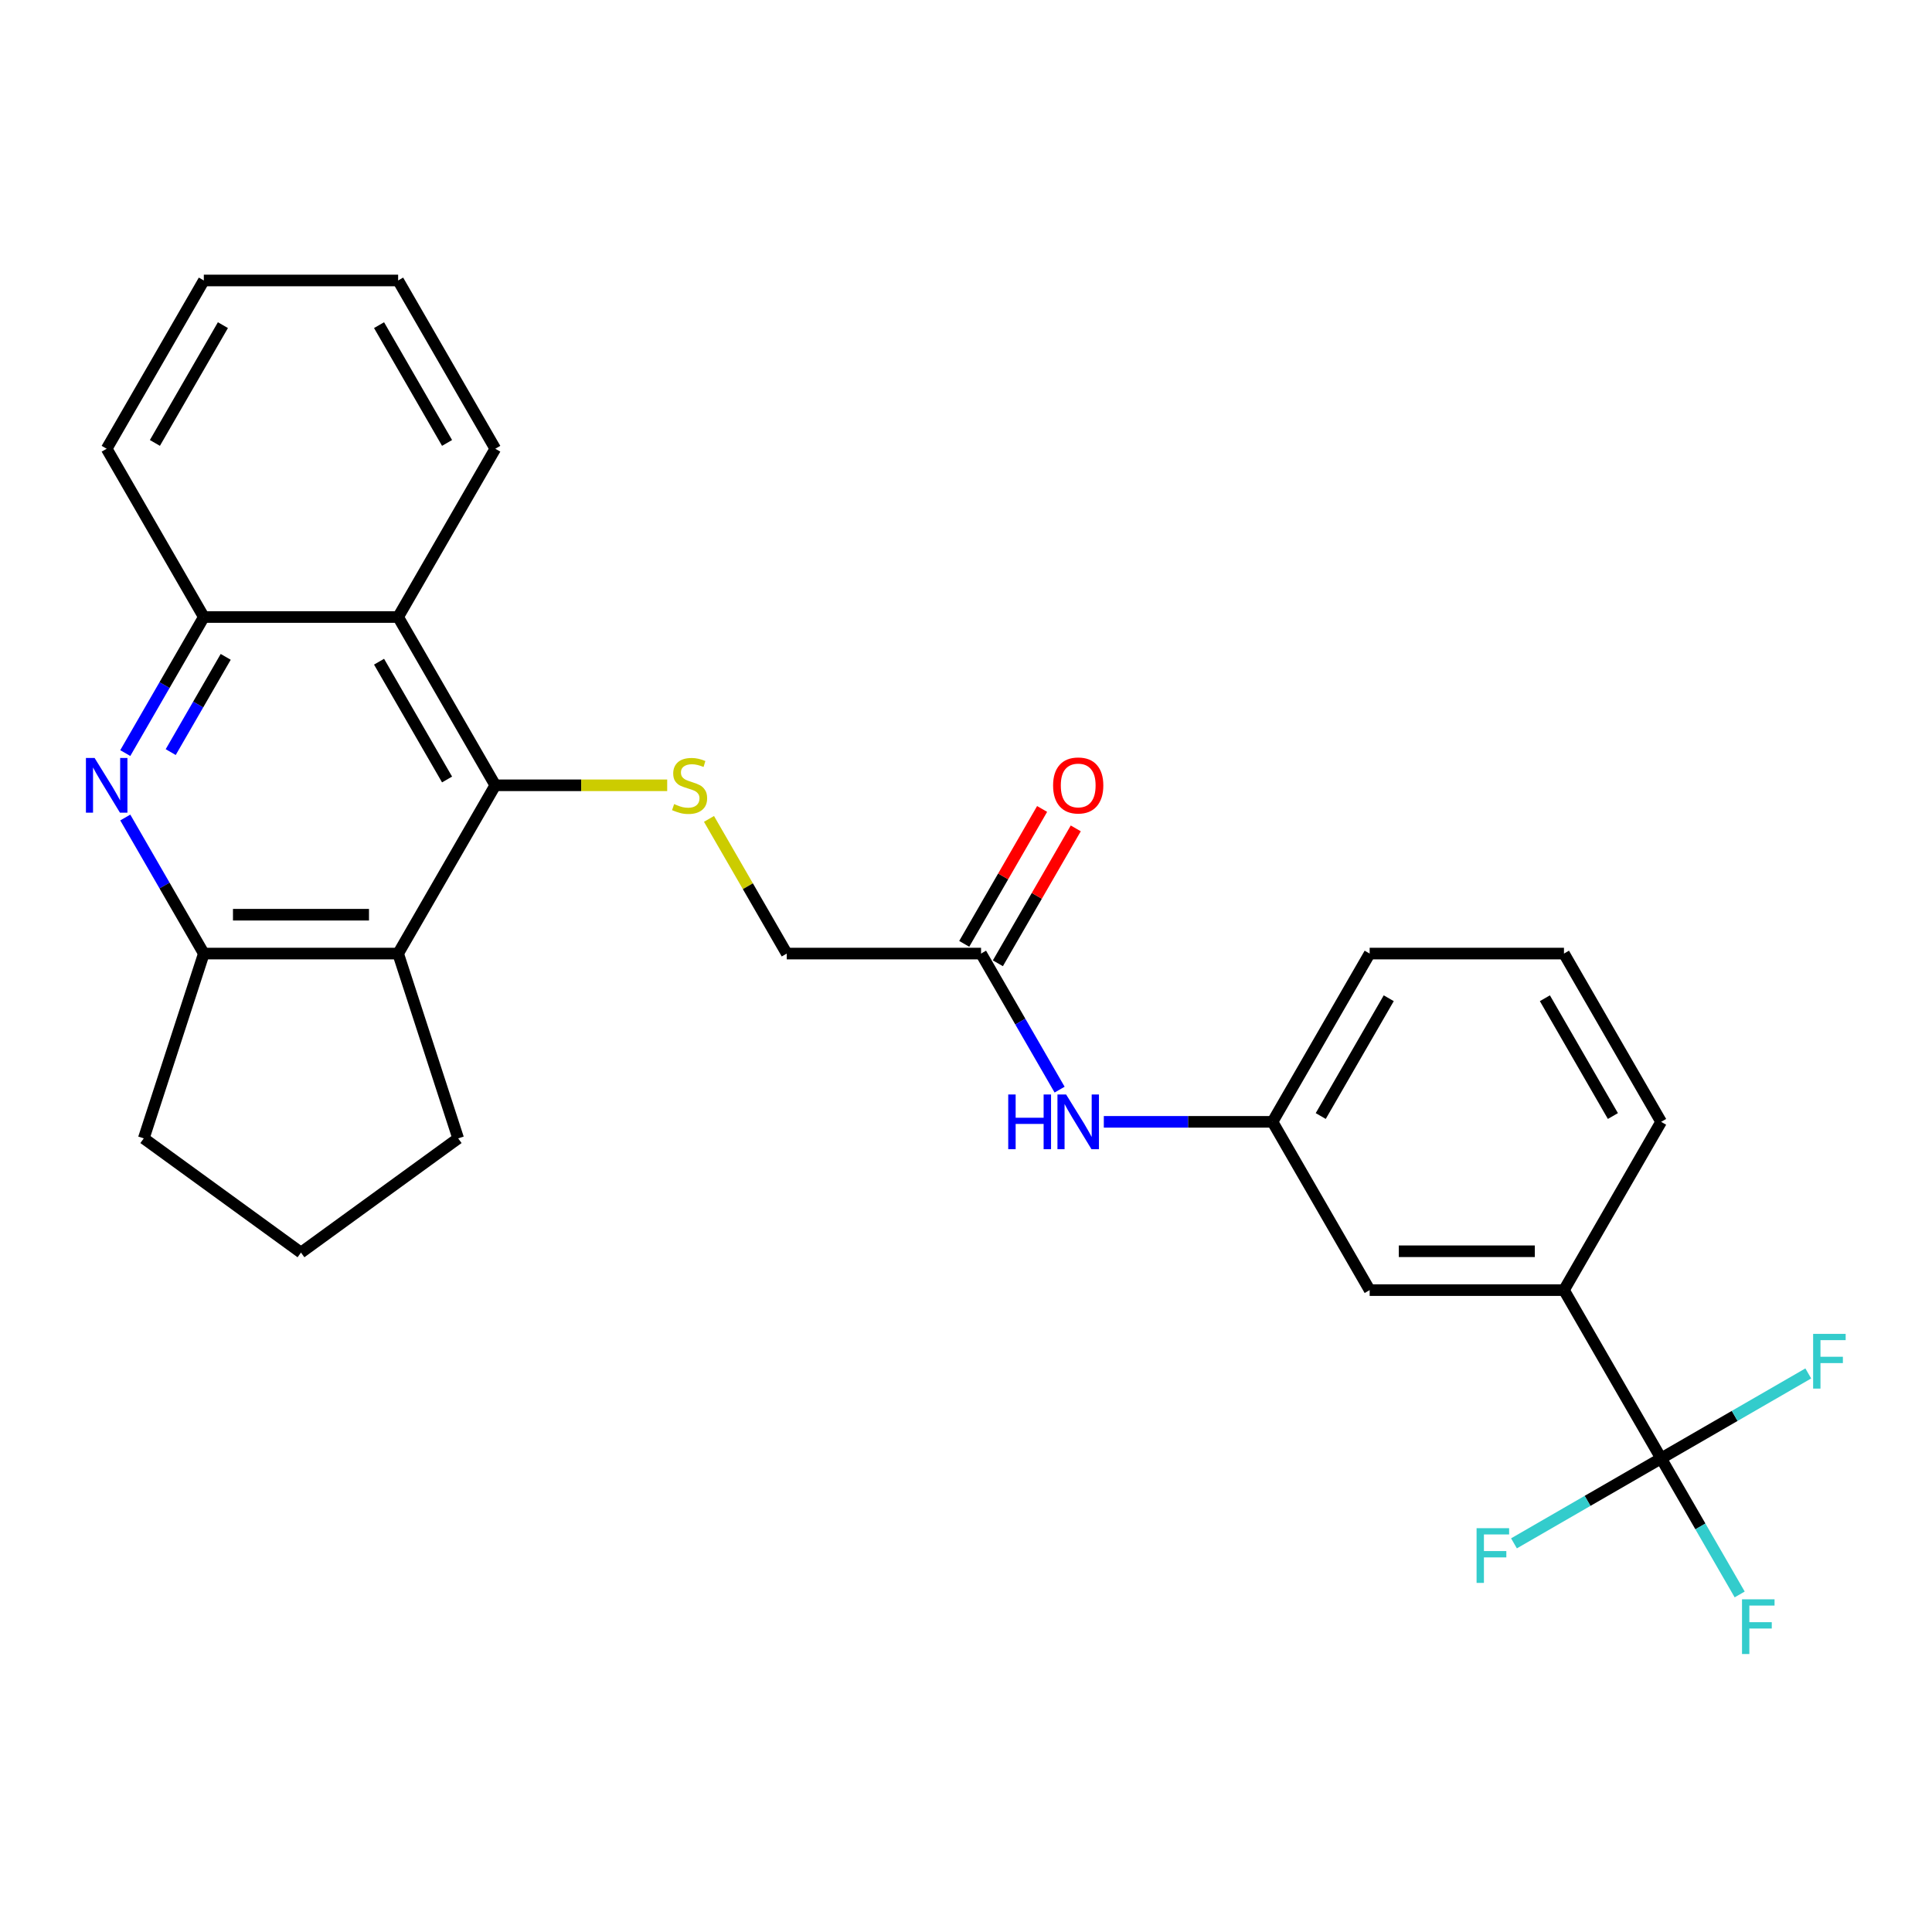 <?xml version='1.0' encoding='iso-8859-1'?>
<svg version='1.1' baseProfile='full'
              xmlns='http://www.w3.org/2000/svg'
                      xmlns:rdkit='http://www.rdkit.org/xml'
                      xmlns:xlink='http://www.w3.org/1999/xlink'
                  xml:space='preserve'
width='1000px' height='1000px' viewBox='0 0 1000 1000'>
<!-- END OF HEADER -->
<rect style='opacity:1.0;fill:#FFFFFF;stroke:none' width='1000' height='1000' x='0' y='0'> </rect>
<path class='bond-1' d='M 256.36,406.468 L 206.074,493.566' style='fill:none;fill-rule:evenodd;stroke:#000000;stroke-width:6px;stroke-linecap:butt;stroke-linejoin:miter;stroke-opacity:1' />
<path class='bond-3' d='M 256.36,406.468 L 206.074,319.369' style='fill:none;fill-rule:evenodd;stroke:#000000;stroke-width:6px;stroke-linecap:butt;stroke-linejoin:miter;stroke-opacity:1' />
<path class='bond-3' d='M 231.397,403.46 L 196.197,342.491' style='fill:none;fill-rule:evenodd;stroke:#000000;stroke-width:6px;stroke-linecap:butt;stroke-linejoin:miter;stroke-opacity:1' />
<path class='bond-5' d='M 256.36,406.468 L 300.849,406.468' style='fill:none;fill-rule:evenodd;stroke:#000000;stroke-width:6px;stroke-linecap:butt;stroke-linejoin:miter;stroke-opacity:1' />
<path class='bond-5' d='M 300.849,406.468 L 345.338,406.468' style='fill:none;fill-rule:evenodd;stroke:#CCCC00;stroke-width:6px;stroke-linecap:butt;stroke-linejoin:miter;stroke-opacity:1' />
<path class='bond-0' d='M 64.842,389.793 L 85.171,354.581' style='fill:none;fill-rule:evenodd;stroke:#0000FF;stroke-width:6px;stroke-linecap:butt;stroke-linejoin:miter;stroke-opacity:1' />
<path class='bond-0' d='M 85.171,354.581 L 105.501,319.369' style='fill:none;fill-rule:evenodd;stroke:#000000;stroke-width:6px;stroke-linecap:butt;stroke-linejoin:miter;stroke-opacity:1' />
<path class='bond-0' d='M 88.36,389.287 L 102.591,364.638' style='fill:none;fill-rule:evenodd;stroke:#0000FF;stroke-width:6px;stroke-linecap:butt;stroke-linejoin:miter;stroke-opacity:1' />
<path class='bond-0' d='M 102.591,364.638 L 116.822,339.99' style='fill:none;fill-rule:evenodd;stroke:#000000;stroke-width:6px;stroke-linecap:butt;stroke-linejoin:miter;stroke-opacity:1' />
<path class='bond-27' d='M 64.842,423.142 L 85.171,458.354' style='fill:none;fill-rule:evenodd;stroke:#0000FF;stroke-width:6px;stroke-linecap:butt;stroke-linejoin:miter;stroke-opacity:1' />
<path class='bond-27' d='M 85.171,458.354 L 105.501,493.566' style='fill:none;fill-rule:evenodd;stroke:#000000;stroke-width:6px;stroke-linecap:butt;stroke-linejoin:miter;stroke-opacity:1' />
<path class='bond-4' d='M 206.074,493.566 L 105.501,493.566' style='fill:none;fill-rule:evenodd;stroke:#000000;stroke-width:6px;stroke-linecap:butt;stroke-linejoin:miter;stroke-opacity:1' />
<path class='bond-4' d='M 190.988,473.451 L 120.587,473.451' style='fill:none;fill-rule:evenodd;stroke:#000000;stroke-width:6px;stroke-linecap:butt;stroke-linejoin:miter;stroke-opacity:1' />
<path class='bond-17' d='M 206.074,493.566 L 237.152,589.216' style='fill:none;fill-rule:evenodd;stroke:#000000;stroke-width:6px;stroke-linecap:butt;stroke-linejoin:miter;stroke-opacity:1' />
<path class='bond-2' d='M 859.795,754.861 L 809.509,667.763' style='fill:none;fill-rule:evenodd;stroke:#000000;stroke-width:6px;stroke-linecap:butt;stroke-linejoin:miter;stroke-opacity:1' />
<path class='bond-14' d='M 859.795,754.861 L 880.125,790.073' style='fill:none;fill-rule:evenodd;stroke:#000000;stroke-width:6px;stroke-linecap:butt;stroke-linejoin:miter;stroke-opacity:1' />
<path class='bond-14' d='M 880.125,790.073 L 900.455,825.285' style='fill:none;fill-rule:evenodd;stroke:#33CCCC;stroke-width:6px;stroke-linecap:butt;stroke-linejoin:miter;stroke-opacity:1' />
<path class='bond-15' d='M 859.795,754.861 L 821.713,776.848' style='fill:none;fill-rule:evenodd;stroke:#000000;stroke-width:6px;stroke-linecap:butt;stroke-linejoin:miter;stroke-opacity:1' />
<path class='bond-15' d='M 821.713,776.848 L 783.631,798.835' style='fill:none;fill-rule:evenodd;stroke:#33CCCC;stroke-width:6px;stroke-linecap:butt;stroke-linejoin:miter;stroke-opacity:1' />
<path class='bond-16' d='M 859.795,754.861 L 897.877,732.874' style='fill:none;fill-rule:evenodd;stroke:#000000;stroke-width:6px;stroke-linecap:butt;stroke-linejoin:miter;stroke-opacity:1' />
<path class='bond-16' d='M 897.877,732.874 L 935.959,710.888' style='fill:none;fill-rule:evenodd;stroke:#33CCCC;stroke-width:6px;stroke-linecap:butt;stroke-linejoin:miter;stroke-opacity:1' />
<path class='bond-6' d='M 206.074,319.369 L 105.501,319.369' style='fill:none;fill-rule:evenodd;stroke:#000000;stroke-width:6px;stroke-linecap:butt;stroke-linejoin:miter;stroke-opacity:1' />
<path class='bond-19' d='M 206.074,319.369 L 256.36,232.271' style='fill:none;fill-rule:evenodd;stroke:#000000;stroke-width:6px;stroke-linecap:butt;stroke-linejoin:miter;stroke-opacity:1' />
<path class='bond-18' d='M 105.501,493.566 L 74.422,589.216' style='fill:none;fill-rule:evenodd;stroke:#000000;stroke-width:6px;stroke-linecap:butt;stroke-linejoin:miter;stroke-opacity:1' />
<path class='bond-13' d='M 366.975,423.862 L 387.097,458.714' style='fill:none;fill-rule:evenodd;stroke:#CCCC00;stroke-width:6px;stroke-linecap:butt;stroke-linejoin:miter;stroke-opacity:1' />
<path class='bond-13' d='M 387.097,458.714 L 407.219,493.566' style='fill:none;fill-rule:evenodd;stroke:#000000;stroke-width:6px;stroke-linecap:butt;stroke-linejoin:miter;stroke-opacity:1' />
<path class='bond-22' d='M 105.501,319.369 L 55.215,232.271' style='fill:none;fill-rule:evenodd;stroke:#000000;stroke-width:6px;stroke-linecap:butt;stroke-linejoin:miter;stroke-opacity:1' />
<path class='bond-7' d='M 809.509,667.763 L 708.936,667.763' style='fill:none;fill-rule:evenodd;stroke:#000000;stroke-width:6px;stroke-linecap:butt;stroke-linejoin:miter;stroke-opacity:1' />
<path class='bond-7' d='M 794.423,647.648 L 724.022,647.648' style='fill:none;fill-rule:evenodd;stroke:#000000;stroke-width:6px;stroke-linecap:butt;stroke-linejoin:miter;stroke-opacity:1' />
<path class='bond-30' d='M 809.509,667.763 L 859.795,580.664' style='fill:none;fill-rule:evenodd;stroke:#000000;stroke-width:6px;stroke-linecap:butt;stroke-linejoin:miter;stroke-opacity:1' />
<path class='bond-8' d='M 507.791,493.566 L 407.219,493.566' style='fill:none;fill-rule:evenodd;stroke:#000000;stroke-width:6px;stroke-linecap:butt;stroke-linejoin:miter;stroke-opacity:1' />
<path class='bond-9' d='M 507.791,493.566 L 528.121,528.778' style='fill:none;fill-rule:evenodd;stroke:#000000;stroke-width:6px;stroke-linecap:butt;stroke-linejoin:miter;stroke-opacity:1' />
<path class='bond-9' d='M 528.121,528.778 L 548.451,563.99' style='fill:none;fill-rule:evenodd;stroke:#0000FF;stroke-width:6px;stroke-linecap:butt;stroke-linejoin:miter;stroke-opacity:1' />
<path class='bond-12' d='M 516.501,498.595 L 536.658,463.683' style='fill:none;fill-rule:evenodd;stroke:#000000;stroke-width:6px;stroke-linecap:butt;stroke-linejoin:miter;stroke-opacity:1' />
<path class='bond-12' d='M 536.658,463.683 L 556.814,428.77' style='fill:none;fill-rule:evenodd;stroke:#FF0000;stroke-width:6px;stroke-linecap:butt;stroke-linejoin:miter;stroke-opacity:1' />
<path class='bond-12' d='M 499.081,488.537 L 519.238,453.625' style='fill:none;fill-rule:evenodd;stroke:#000000;stroke-width:6px;stroke-linecap:butt;stroke-linejoin:miter;stroke-opacity:1' />
<path class='bond-12' d='M 519.238,453.625 L 539.394,418.713' style='fill:none;fill-rule:evenodd;stroke:#FF0000;stroke-width:6px;stroke-linecap:butt;stroke-linejoin:miter;stroke-opacity:1' />
<path class='bond-11' d='M 571.332,580.664 L 614.991,580.664' style='fill:none;fill-rule:evenodd;stroke:#0000FF;stroke-width:6px;stroke-linecap:butt;stroke-linejoin:miter;stroke-opacity:1' />
<path class='bond-11' d='M 614.991,580.664 L 658.65,580.664' style='fill:none;fill-rule:evenodd;stroke:#000000;stroke-width:6px;stroke-linecap:butt;stroke-linejoin:miter;stroke-opacity:1' />
<path class='bond-10' d='M 708.936,667.763 L 658.65,580.664' style='fill:none;fill-rule:evenodd;stroke:#000000;stroke-width:6px;stroke-linecap:butt;stroke-linejoin:miter;stroke-opacity:1' />
<path class='bond-24' d='M 658.65,580.664 L 708.936,493.566' style='fill:none;fill-rule:evenodd;stroke:#000000;stroke-width:6px;stroke-linecap:butt;stroke-linejoin:miter;stroke-opacity:1' />
<path class='bond-24' d='M 683.613,577.657 L 718.813,516.688' style='fill:none;fill-rule:evenodd;stroke:#000000;stroke-width:6px;stroke-linecap:butt;stroke-linejoin:miter;stroke-opacity:1' />
<path class='bond-21' d='M 237.152,589.216 L 155.787,648.331' style='fill:none;fill-rule:evenodd;stroke:#000000;stroke-width:6px;stroke-linecap:butt;stroke-linejoin:miter;stroke-opacity:1' />
<path class='bond-28' d='M 74.422,589.216 L 155.787,648.331' style='fill:none;fill-rule:evenodd;stroke:#000000;stroke-width:6px;stroke-linecap:butt;stroke-linejoin:miter;stroke-opacity:1' />
<path class='bond-25' d='M 256.36,232.271 L 206.074,145.172' style='fill:none;fill-rule:evenodd;stroke:#000000;stroke-width:6px;stroke-linecap:butt;stroke-linejoin:miter;stroke-opacity:1' />
<path class='bond-25' d='M 231.397,229.263 L 196.197,168.294' style='fill:none;fill-rule:evenodd;stroke:#000000;stroke-width:6px;stroke-linecap:butt;stroke-linejoin:miter;stroke-opacity:1' />
<path class='bond-20' d='M 859.795,580.664 L 809.509,493.566' style='fill:none;fill-rule:evenodd;stroke:#000000;stroke-width:6px;stroke-linecap:butt;stroke-linejoin:miter;stroke-opacity:1' />
<path class='bond-20' d='M 834.833,577.657 L 799.632,516.688' style='fill:none;fill-rule:evenodd;stroke:#000000;stroke-width:6px;stroke-linecap:butt;stroke-linejoin:miter;stroke-opacity:1' />
<path class='bond-29' d='M 55.215,232.271 L 105.501,145.172' style='fill:none;fill-rule:evenodd;stroke:#000000;stroke-width:6px;stroke-linecap:butt;stroke-linejoin:miter;stroke-opacity:1' />
<path class='bond-29' d='M 80.177,229.263 L 115.378,168.294' style='fill:none;fill-rule:evenodd;stroke:#000000;stroke-width:6px;stroke-linecap:butt;stroke-linejoin:miter;stroke-opacity:1' />
<path class='bond-23' d='M 809.509,493.566 L 708.936,493.566' style='fill:none;fill-rule:evenodd;stroke:#000000;stroke-width:6px;stroke-linecap:butt;stroke-linejoin:miter;stroke-opacity:1' />
<path class='bond-26' d='M 206.074,145.172 L 105.501,145.172' style='fill:none;fill-rule:evenodd;stroke:#000000;stroke-width:6px;stroke-linecap:butt;stroke-linejoin:miter;stroke-opacity:1' />
<path  class='atom-1' d='M 48.955 392.308
L 58.235 407.308
Q 59.155 408.788, 60.635 411.468
Q 62.115 414.148, 62.195 414.308
L 62.195 392.308
L 65.955 392.308
L 65.955 420.628
L 62.075 420.628
L 52.115 404.228
Q 50.955 402.308, 49.715 400.108
Q 48.515 397.908, 48.155 397.228
L 48.155 420.628
L 44.475 420.628
L 44.475 392.308
L 48.955 392.308
' fill='#0000FF'/>
<path  class='atom-6' d='M 348.932 416.188
Q 349.252 416.308, 350.572 416.868
Q 351.892 417.428, 353.332 417.788
Q 354.812 418.108, 356.252 418.108
Q 358.932 418.108, 360.492 416.828
Q 362.052 415.508, 362.052 413.228
Q 362.052 411.668, 361.252 410.708
Q 360.492 409.748, 359.292 409.228
Q 358.092 408.708, 356.092 408.108
Q 353.572 407.348, 352.052 406.628
Q 350.572 405.908, 349.492 404.388
Q 348.452 402.868, 348.452 400.308
Q 348.452 396.748, 350.852 394.548
Q 353.292 392.348, 358.092 392.348
Q 361.372 392.348, 365.092 393.908
L 364.172 396.988
Q 360.772 395.588, 358.212 395.588
Q 355.452 395.588, 353.932 396.748
Q 352.412 397.868, 352.452 399.828
Q 352.452 401.348, 353.212 402.268
Q 354.012 403.188, 355.132 403.708
Q 356.292 404.228, 358.212 404.828
Q 360.772 405.628, 362.292 406.428
Q 363.812 407.228, 364.892 408.868
Q 366.012 410.468, 366.012 413.228
Q 366.012 417.148, 363.372 419.268
Q 360.772 421.348, 356.412 421.348
Q 353.892 421.348, 351.972 420.788
Q 350.092 420.268, 347.852 419.348
L 348.932 416.188
' fill='#CCCC00'/>
<path  class='atom-10' d='M 521.858 566.504
L 525.698 566.504
L 525.698 578.544
L 540.178 578.544
L 540.178 566.504
L 544.018 566.504
L 544.018 594.824
L 540.178 594.824
L 540.178 581.744
L 525.698 581.744
L 525.698 594.824
L 521.858 594.824
L 521.858 566.504
' fill='#0000FF'/>
<path  class='atom-10' d='M 551.818 566.504
L 561.098 581.504
Q 562.018 582.984, 563.498 585.664
Q 564.978 588.344, 565.058 588.504
L 565.058 566.504
L 568.818 566.504
L 568.818 594.824
L 564.938 594.824
L 554.978 578.424
Q 553.818 576.504, 552.578 574.304
Q 551.378 572.104, 551.018 571.424
L 551.018 594.824
L 547.338 594.824
L 547.338 566.504
L 551.818 566.504
' fill='#0000FF'/>
<path  class='atom-13' d='M 545.078 406.548
Q 545.078 399.748, 548.438 395.948
Q 551.798 392.148, 558.078 392.148
Q 564.358 392.148, 567.718 395.948
Q 571.078 399.748, 571.078 406.548
Q 571.078 413.428, 567.678 417.348
Q 564.278 421.228, 558.078 421.228
Q 551.838 421.228, 548.438 417.348
Q 545.078 413.468, 545.078 406.548
M 558.078 418.028
Q 562.398 418.028, 564.718 415.148
Q 567.078 412.228, 567.078 406.548
Q 567.078 400.988, 564.718 398.188
Q 562.398 395.348, 558.078 395.348
Q 553.758 395.348, 551.398 398.148
Q 549.078 400.948, 549.078 406.548
Q 549.078 412.268, 551.398 415.148
Q 553.758 418.028, 558.078 418.028
' fill='#FF0000'/>
<path  class='atom-15' d='M 901.662 827.8
L 918.502 827.8
L 918.502 831.04
L 905.462 831.04
L 905.462 839.64
L 917.062 839.64
L 917.062 842.92
L 905.462 842.92
L 905.462 856.12
L 901.662 856.12
L 901.662 827.8
' fill='#33CCCC'/>
<path  class='atom-16' d='M 764.277 790.987
L 781.117 790.987
L 781.117 794.227
L 768.077 794.227
L 768.077 802.827
L 779.677 802.827
L 779.677 806.107
L 768.077 806.107
L 768.077 819.307
L 764.277 819.307
L 764.277 790.987
' fill='#33CCCC'/>
<path  class='atom-17' d='M 938.474 690.415
L 955.314 690.415
L 955.314 693.655
L 942.274 693.655
L 942.274 702.255
L 953.874 702.255
L 953.874 705.535
L 942.274 705.535
L 942.274 718.735
L 938.474 718.735
L 938.474 690.415
' fill='#33CCCC'/>
</svg>
